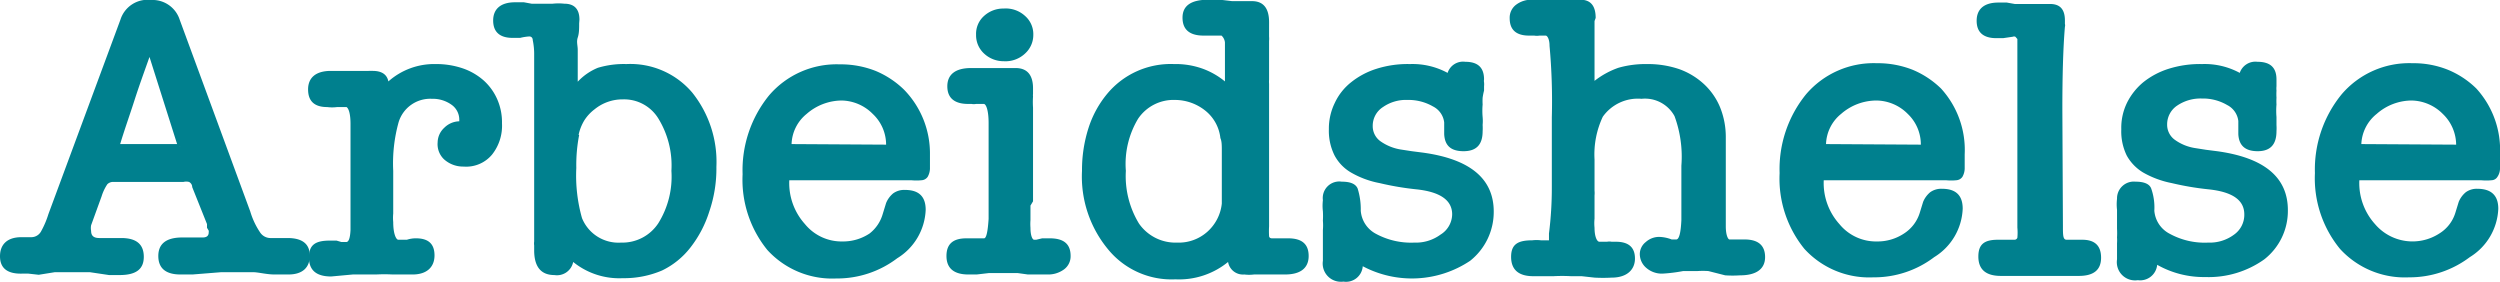 <svg xmlns="http://www.w3.org/2000/svg" viewBox="0 0 87.8 9.89"><defs><style>.cls-1{fill:#00808e;}</style></defs><g id="Layer_1" data-name="Layer 1"><path class="cls-1" d="M6.75,6.57c0-.1-.07-.16-.11-.18a.4.4,0,0,0-.2,0H4a.29.29,0,0,0-.23.08,1.61,1.61,0,0,0-.2.42L3.2,7.91a.54.54,0,0,0,0,.2c0,.17.09.25.29.25h.16l.21,0,.21,0h.19c.53,0,.79.22.79.66s-.28.64-.85.64H4l-.14,0H3.83l-.67-.1-.26,0H2.19l-.27,0-.56.09L1,9.61H.76C.25,9.62,0,9.41,0,9s.25-.67.75-.67H.86l.1,0h.13a.39.39,0,0,0,.35-.2,3.15,3.15,0,0,0,.26-.61L4.23.69A1,1,0,0,1,5.31,0a1,1,0,0,1,1,.69L8.79,7.43a2.68,2.68,0,0,0,.35.74.44.44,0,0,0,.38.19H10l.1,0c.52,0,.78.21.78.62s-.25.66-.75.66H9.91l-.16,0h-.1c-.28,0-.53-.07-.73-.08l-.51,0-.65,0-1,.08H6.34c-.52,0-.78-.22-.78-.65s.28-.65.84-.65h.17l.21,0,.2,0h.14q.21,0,.21-.18a.18.18,0,0,0,0-.06L7.27,8l0-.13v0ZM4.2,5.12l0,0h0A.05.05,0,0,0,4.2,5.12Zm0,.06a.07.07,0,0,1,0,0h0a0,0,0,0,0,0,0Zm0,0s0,0,0,0ZM5.25,2c-.18.51-.36,1-.53,1.53s-.34,1-.5,1.53h2v0Zm1,3.13,0,0a.08.08,0,0,0,0,0h.09S6.27,5.12,6.27,5.15Z"/><path class="cls-1" d="M13.09,2.49c.31,0,.5.12.55.37a2.42,2.42,0,0,1,1.66-.61,2.87,2.87,0,0,1,.95.15,2.18,2.18,0,0,1,.73.42,1.93,1.93,0,0,1,.48.66,2,2,0,0,1,.17.85,1.63,1.63,0,0,1-.35,1.1,1.18,1.18,0,0,1-1,.42,1,1,0,0,1-.68-.25A.73.73,0,0,1,15.37,5a.71.71,0,0,1,.23-.51.77.77,0,0,1,.53-.23s0,0,0,0h0V4.2a.64.64,0,0,0-.27-.52,1.13,1.13,0,0,0-.69-.21A1.16,1.16,0,0,0,14,4.29,5.39,5.39,0,0,0,13.81,6V7.5a1.53,1.53,0,0,0,0,.3c0,.41.1.62.18.62h.16l.14,0a1,1,0,0,1,.32-.05c.44,0,.65.2.65.6s-.26.67-.77.67h-.32l-.38,0a5.53,5.53,0,0,0-.58,0h-.47l-.35,0-.76.07c-.52,0-.78-.22-.78-.67s.24-.59.73-.59h.12l.12,0,.17.05h.17q.13,0,.15-.42c0-.12,0-.23,0-.34s0-.23,0-.34l0-3.05c0-.34-.06-.54-.14-.59H12l-.16,0h0a1.34,1.34,0,0,1-.35,0c-.45,0-.67-.21-.67-.62s.27-.65.8-.65l.16,0,.26,0,.22,0h.24l.12,0h.11Z"/><path class="cls-1" d="M20.34.82c0,.19,0,.35-.05.5s0,.28,0,.43,0,.3,0,.48,0,.39,0,.64A2,2,0,0,1,21,2.38a3.17,3.17,0,0,1,1-.13,2.85,2.85,0,0,1,2.31,1,3.89,3.89,0,0,1,.85,2.61,4.66,4.66,0,0,1-.25,1.57,4,4,0,0,1-.66,1.26,2.8,2.8,0,0,1-1,.81,3.4,3.4,0,0,1-1.38.27,2.57,2.57,0,0,1-1.74-.57.58.58,0,0,1-.66.46c-.47,0-.71-.29-.71-.87V8.62a.52.52,0,0,1,0-.14V8.17c0-.11,0-.21,0-.32l0-1c0-.19,0-.41,0-.67s0-.48,0-.67l0-3.58a2.38,2.38,0,0,0-.05-.52c0-.09-.06-.13-.12-.13a1.74,1.74,0,0,0-.32.05l-.14,0H18c-.45,0-.68-.21-.68-.61s.26-.64.77-.64h.31l.27.05h.14l.12,0H19l.17,0,.24,0a2,2,0,0,1,.41,0c.35,0,.53.19.53.56Zm0,3.92a5.51,5.51,0,0,0-.1,1.16,5.48,5.48,0,0,0,.2,1.76,1.38,1.38,0,0,0,1.37.86,1.51,1.51,0,0,0,1.31-.68A3.09,3.09,0,0,0,23.58,6a3.15,3.15,0,0,0-.46-1.84,1.41,1.41,0,0,0-1.24-.67,1.55,1.55,0,0,0-1,.35,1.48,1.48,0,0,0-.36.39A1.63,1.63,0,0,0,20.32,4.74Z"/><path class="cls-1" d="M32.66,5.42c0,.22,0,.39,0,.51a.62.62,0,0,1-.08.28.28.28,0,0,1-.21.12,1.89,1.89,0,0,1-.37,0H27.72s0,0,0,0a2.15,2.15,0,0,0,.55,1.54,1.66,1.66,0,0,0,1.32.61,1.68,1.68,0,0,0,.95-.28A1.33,1.33,0,0,0,31,7.52l.12-.39a.86.86,0,0,1,.25-.34.66.66,0,0,1,.41-.12c.49,0,.73.23.73.7a2.09,2.09,0,0,1-1,1.7,3.49,3.49,0,0,1-2.14.71,3.08,3.08,0,0,1-2.42-1,3.91,3.91,0,0,1-.87-2.66,4.16,4.16,0,0,1,.93-2.77,3.12,3.12,0,0,1,2.48-1.09,3.33,3.33,0,0,1,1.26.23,3.18,3.18,0,0,1,1,.66A3.2,3.2,0,0,1,32.66,5.42Zm-1.54-.34A1.48,1.48,0,0,0,30.65,4a1.57,1.57,0,0,0-1.1-.47A1.89,1.89,0,0,0,28.33,4a1.42,1.42,0,0,0-.53,1.06Z"/><path class="cls-1" d="M36.19,7.22v.51a1.79,1.79,0,0,0,0,.27c0,.28.07.42.13.42h.07l.21-.05v0l.11,0h.16c.49,0,.73.2.73.62a.57.57,0,0,1-.23.47.94.94,0,0,1-.59.18H36.5l-.4,0-.36-.05-.26,0-.35,0-.4,0-.43.05-.29,0c-.51,0-.77-.22-.77-.65s.24-.62.7-.62h.16l.22,0,.16,0h.08c.08,0,.13-.23.16-.68V4.32c0-.45-.09-.67-.17-.67l-.1,0-.17,0a.41.41,0,0,1-.16,0H34c-.48,0-.73-.21-.73-.62s.28-.64.83-.64h.39l.33,0h.3l.18,0,.37,0c.4,0,.61.24.61.71v.2a.37.37,0,0,0,0,.09v0a2.86,2.86,0,0,0,0,.39c0,.07,0,.14,0,.21s0,.14,0,.22,0,.37,0,.56v2.3Zm-.94-5.07a1,1,0,0,1-.69-.27.87.87,0,0,1-.28-.66.84.84,0,0,1,.28-.66A1,1,0,0,1,35.25.3,1,1,0,0,1,36,.56a.85.85,0,0,1,.29.66.88.88,0,0,1-.29.66A1,1,0,0,1,35.25,2.15Z"/><path class="cls-1" d="M41.23,2.25a2.8,2.8,0,0,1,1,.16,2.66,2.66,0,0,1,.79.45V2.11c0-.17,0-.31,0-.4s0-.18,0-.22a.38.38,0,0,0-.12-.24l-.16,0h-.13l-.18,0h-.16c-.49,0-.74-.21-.74-.63s.3-.63.91-.63h.41l.42.05h.12l.19,0,.21,0h.18c.4,0,.6.25.6.74V1s0,.1,0,.28a.92.92,0,0,1,0,.16v.2c0,.07,0,.42,0,1v.16a.76.76,0,0,0,0,.14c0,.15,0,.29,0,.4V5l0,2.24c0,.3,0,.54,0,.71a2.87,2.87,0,0,0,0,.34s0,.08.1.08h.12l.11,0h.34c.48,0,.72.2.72.62s-.28.65-.83.65h-.19l-.24,0h-.12l-.13,0h-.3l-.11,0h0a1.37,1.37,0,0,1-.34,0,.53.53,0,0,1-.57-.44,2.72,2.72,0,0,1-1.85.61,2.88,2.88,0,0,1-2.37-1.06A4,4,0,0,1,38,6a4.83,4.83,0,0,1,.23-1.51,3.58,3.58,0,0,1,.65-1.19A2.9,2.9,0,0,1,41.23,2.25Zm1.68,4.9c0-.15,0-.32,0-.5s0-.39,0-.62,0-.54,0-.73,0-.34-.05-.45a1.43,1.43,0,0,0-.5-.94,1.71,1.71,0,0,0-1.09-.4,1.5,1.5,0,0,0-1.3.66A3.08,3.08,0,0,0,39.54,6,3.21,3.21,0,0,0,40,7.85a1.56,1.56,0,0,0,1.34.67,1.51,1.51,0,0,0,1.05-.37A1.54,1.54,0,0,0,42.91,7.15Z"/><path class="cls-1" d="M49.52,2.25a2.58,2.58,0,0,1,1.32.31.57.57,0,0,1,.62-.39c.44,0,.66.2.66.62v0a.28.28,0,0,0,0,.1.71.71,0,0,1,0,.14v.15a2.21,2.21,0,0,0-.05.25,2.09,2.09,0,0,0,0,.24,2.55,2.55,0,0,0,0,.44,1.57,1.57,0,0,1,0,.28,1.8,1.8,0,0,1,0,.22c0,.47-.22.7-.67.7s-.66-.2-.68-.6V4.3a.72.72,0,0,0-.39-.56,1.72,1.72,0,0,0-.9-.23,1.41,1.41,0,0,0-.86.25.78.78,0,0,0-.36.66.65.65,0,0,0,.27.54,1.71,1.71,0,0,0,.71.29l.39.06.39.05q2.49.34,2.49,2.07a2.19,2.19,0,0,1-.83,1.73,3.68,3.68,0,0,1-3.77.19.59.59,0,0,1-.68.54.64.64,0,0,1-.72-.73c0-.14,0-.26,0-.34s0-.16,0-.23l0-.2V8.08a1.94,1.94,0,0,0,0-.33,2.88,2.88,0,0,0,0-.33,1.67,1.67,0,0,1,0-.39.58.58,0,0,1,.66-.65c.31,0,.49.08.56.24a2.44,2.44,0,0,1,.11.78,1,1,0,0,0,.53.81,2.59,2.59,0,0,0,1.35.31,1.46,1.46,0,0,0,.92-.28A.85.85,0,0,0,51,7.53c0-.5-.42-.79-1.25-.88a10,10,0,0,1-1.3-.22,3.19,3.19,0,0,1-1-.37,1.52,1.52,0,0,1-.58-.6,1.93,1.93,0,0,1-.2-.92,2.05,2.05,0,0,1,.21-.93,2,2,0,0,1,.57-.72,2.74,2.74,0,0,1,.88-.47A3.62,3.62,0,0,1,49.52,2.25Z"/><path class="cls-1" d="M56,.74,56,2.84a2.92,2.92,0,0,1,.84-.46,3.48,3.48,0,0,1,1-.13,3.41,3.41,0,0,1,1.14.18,2.54,2.54,0,0,1,.87.53,2.31,2.31,0,0,1,.56.81,2.78,2.78,0,0,1,.2,1.06V7.7c0,.15,0,.24,0,.25,0,.31.08.46.13.46h.1l.14,0,.14,0h.15c.48,0,.72.21.72.62s-.3.64-.88.64a4,4,0,0,1-.52,0L60,9.52a2.82,2.82,0,0,0-.39,0h-.27l-.23,0a5.42,5.42,0,0,1-.73.09.83.83,0,0,1-.56-.2.64.64,0,0,1-.23-.49.54.54,0,0,1,.21-.42.7.7,0,0,1,.48-.18,1.32,1.32,0,0,1,.43.09h.16c.1,0,.16-.23.18-.68V7.5c0-.11,0-.24,0-.4s0-.16,0-.28,0-.21,0-.28V5.82a4.13,4.13,0,0,0-.24-1.74,1.18,1.18,0,0,0-1.16-.61,1.51,1.51,0,0,0-1.36.63A3.11,3.11,0,0,0,56,5.6c0,.17,0,.33,0,.49s0,.32,0,.48V6.7a.76.76,0,0,1,0,.16v.82A1.57,1.57,0,0,0,56,8c0,.32.09.49.17.49l.1,0,.17,0a.41.41,0,0,1,.16,0h.15c.45,0,.67.2.67.59s-.28.67-.82.67a5.37,5.37,0,0,1-.6,0l-.45-.05h-.38a5.52,5.52,0,0,0-.61,0l-.46,0h-.25c-.52,0-.78-.23-.78-.68s.25-.58.74-.58a1.3,1.3,0,0,1,.31,0h0l.18,0h.1s0-.08,0-.24a12.76,12.76,0,0,0,.1-1.65c0-.39,0-.79,0-1.2V4.12a21.45,21.45,0,0,0-.08-2.51c0-.22-.07-.35-.13-.36l-.09,0-.13,0a.58.58,0,0,1-.19,0h-.18c-.46,0-.68-.21-.68-.61a.57.57,0,0,1,.22-.47.89.89,0,0,1,.56-.18l.48,0h0l.26,0H55l.2,0,.15,0h.15c.36,0,.54.21.54.64Z"/><path class="cls-1" d="M69,5.42c0,.22,0,.39,0,.51a.62.62,0,0,1-.08.28.28.28,0,0,1-.21.12,1.89,1.89,0,0,1-.37,0H64.05s0,0,0,0a2.15,2.15,0,0,0,.55,1.54,1.66,1.66,0,0,0,1.32.61,1.68,1.68,0,0,0,.95-.28,1.33,1.33,0,0,0,.55-.72l.12-.39a.86.86,0,0,1,.25-.34.66.66,0,0,1,.41-.12c.49,0,.73.23.73.7a2.09,2.09,0,0,1-1,1.7,3.49,3.49,0,0,1-2.14.71,3.08,3.08,0,0,1-2.42-1,3.91,3.91,0,0,1-.87-2.66,4.16,4.16,0,0,1,.93-2.77,3.12,3.12,0,0,1,2.48-1.09,3.33,3.33,0,0,1,1.26.23,3.18,3.18,0,0,1,1,.66A3.2,3.2,0,0,1,69,5.42Zm-1.54-.34A1.48,1.48,0,0,0,67,4a1.57,1.57,0,0,0-1.1-.47A1.89,1.89,0,0,0,64.66,4a1.42,1.42,0,0,0-.53,1.06Z"/><path class="cls-1" d="M72.45,7.93c0,.33,0,.49.13.49h.13l.09,0h.33q.66,0,.66.63c0,.43-.26.64-.78.64h-.29l-.41,0-.41,0h-.54l-.37,0-.37,0h-.35c-.53,0-.79-.23-.79-.68s.23-.59.69-.59h.25l.24,0,.1,0a.11.11,0,0,0,.09-.07,2,2,0,0,0,0-.36c0-.17,0-.39,0-.68s0-.32,0-.47V6.37l0-2.08V3.75c0-.21,0-.42,0-.65s0-.44,0-.65V1.91l0-.54-.07-.08a.12.12,0,0,0-.09,0l-.34.05-.12,0h-.12c-.46,0-.69-.21-.69-.61s.25-.64.76-.64h.3l.28.05H71l.13,0h.26l.22,0,.23,0H72c.35,0,.52.19.52.58,0,0,0,.1,0,.12a.18.18,0,0,1,0,.1c-.06.7-.09,1.67-.09,2.9Z"/><path class="cls-1" d="M77.34,2.25a2.58,2.58,0,0,1,1.32.31.58.58,0,0,1,.62-.39c.45,0,.67.2.67.62a.07.07,0,0,1,0,0s0,.06,0,.1v.14a.76.76,0,0,0,0,.15,2.17,2.17,0,0,0,0,.25,2.32,2.32,0,0,0,0,.24,2.69,2.69,0,0,0,0,.44c0,.1,0,.2,0,.28a1.7,1.7,0,0,1,0,.22c0,.47-.22.7-.66.7s-.66-.2-.68-.6l0-.46a.72.72,0,0,0-.39-.56,1.68,1.68,0,0,0-.89-.23,1.46,1.46,0,0,0-.87.25.79.79,0,0,0-.35.66.65.65,0,0,0,.27.54,1.65,1.65,0,0,0,.71.29l.38.06.39.05q2.49.34,2.49,2.07a2.16,2.16,0,0,1-.83,1.73,3.37,3.37,0,0,1-2.07.62,3.32,3.32,0,0,1-1.69-.43.6.6,0,0,1-.68.54.64.64,0,0,1-.73-.73c0-.14,0-.26,0-.34s0-.16,0-.23a1.36,1.36,0,0,0,0-.2,2.73,2.73,0,0,0,0-.31c0-.1,0-.21,0-.33s0-.23,0-.33a1.67,1.67,0,0,1,0-.39A.59.59,0,0,1,75,6.38c.3,0,.49.08.55.24a2,2,0,0,1,.11.78,1,1,0,0,0,.54.81,2.55,2.55,0,0,0,1.35.31,1.43,1.43,0,0,0,.91-.28.85.85,0,0,0,.36-.71c0-.5-.41-.79-1.25-.88a10,10,0,0,1-1.3-.22,3.3,3.3,0,0,1-1-.37,1.59,1.59,0,0,1-.58-.6,1.93,1.93,0,0,1-.19-.92,2,2,0,0,1,.2-.93,2.22,2.22,0,0,1,.57-.72,2.74,2.74,0,0,1,.88-.47A3.67,3.67,0,0,1,77.34,2.25Z"/><path class="cls-1" d="M87.8,5.42c0,.22,0,.39,0,.51a.52.52,0,0,1-.09.28.25.25,0,0,1-.2.12,2,2,0,0,1-.38,0H82.86s0,0,0,0a2.15,2.15,0,0,0,.55,1.54,1.73,1.73,0,0,0,2.26.33,1.3,1.3,0,0,0,.56-.72l.12-.39a.86.86,0,0,1,.25-.34.65.65,0,0,1,.4-.12c.49,0,.74.23.74.7a2.09,2.09,0,0,1-1,1.7,3.51,3.51,0,0,1-2.14.71,3.08,3.08,0,0,1-2.42-1,3.91,3.91,0,0,1-.88-2.66,4.17,4.17,0,0,1,.94-2.77,3.12,3.12,0,0,1,2.48-1.09,3.24,3.24,0,0,1,1.25.23,3.11,3.11,0,0,1,1,.66A3.2,3.2,0,0,1,87.8,5.42Zm-1.54-.34A1.51,1.51,0,0,0,85.79,4a1.58,1.58,0,0,0-1.1-.47A1.87,1.87,0,0,0,83.47,4a1.43,1.43,0,0,0-.54,1.06Z"/></g></svg>